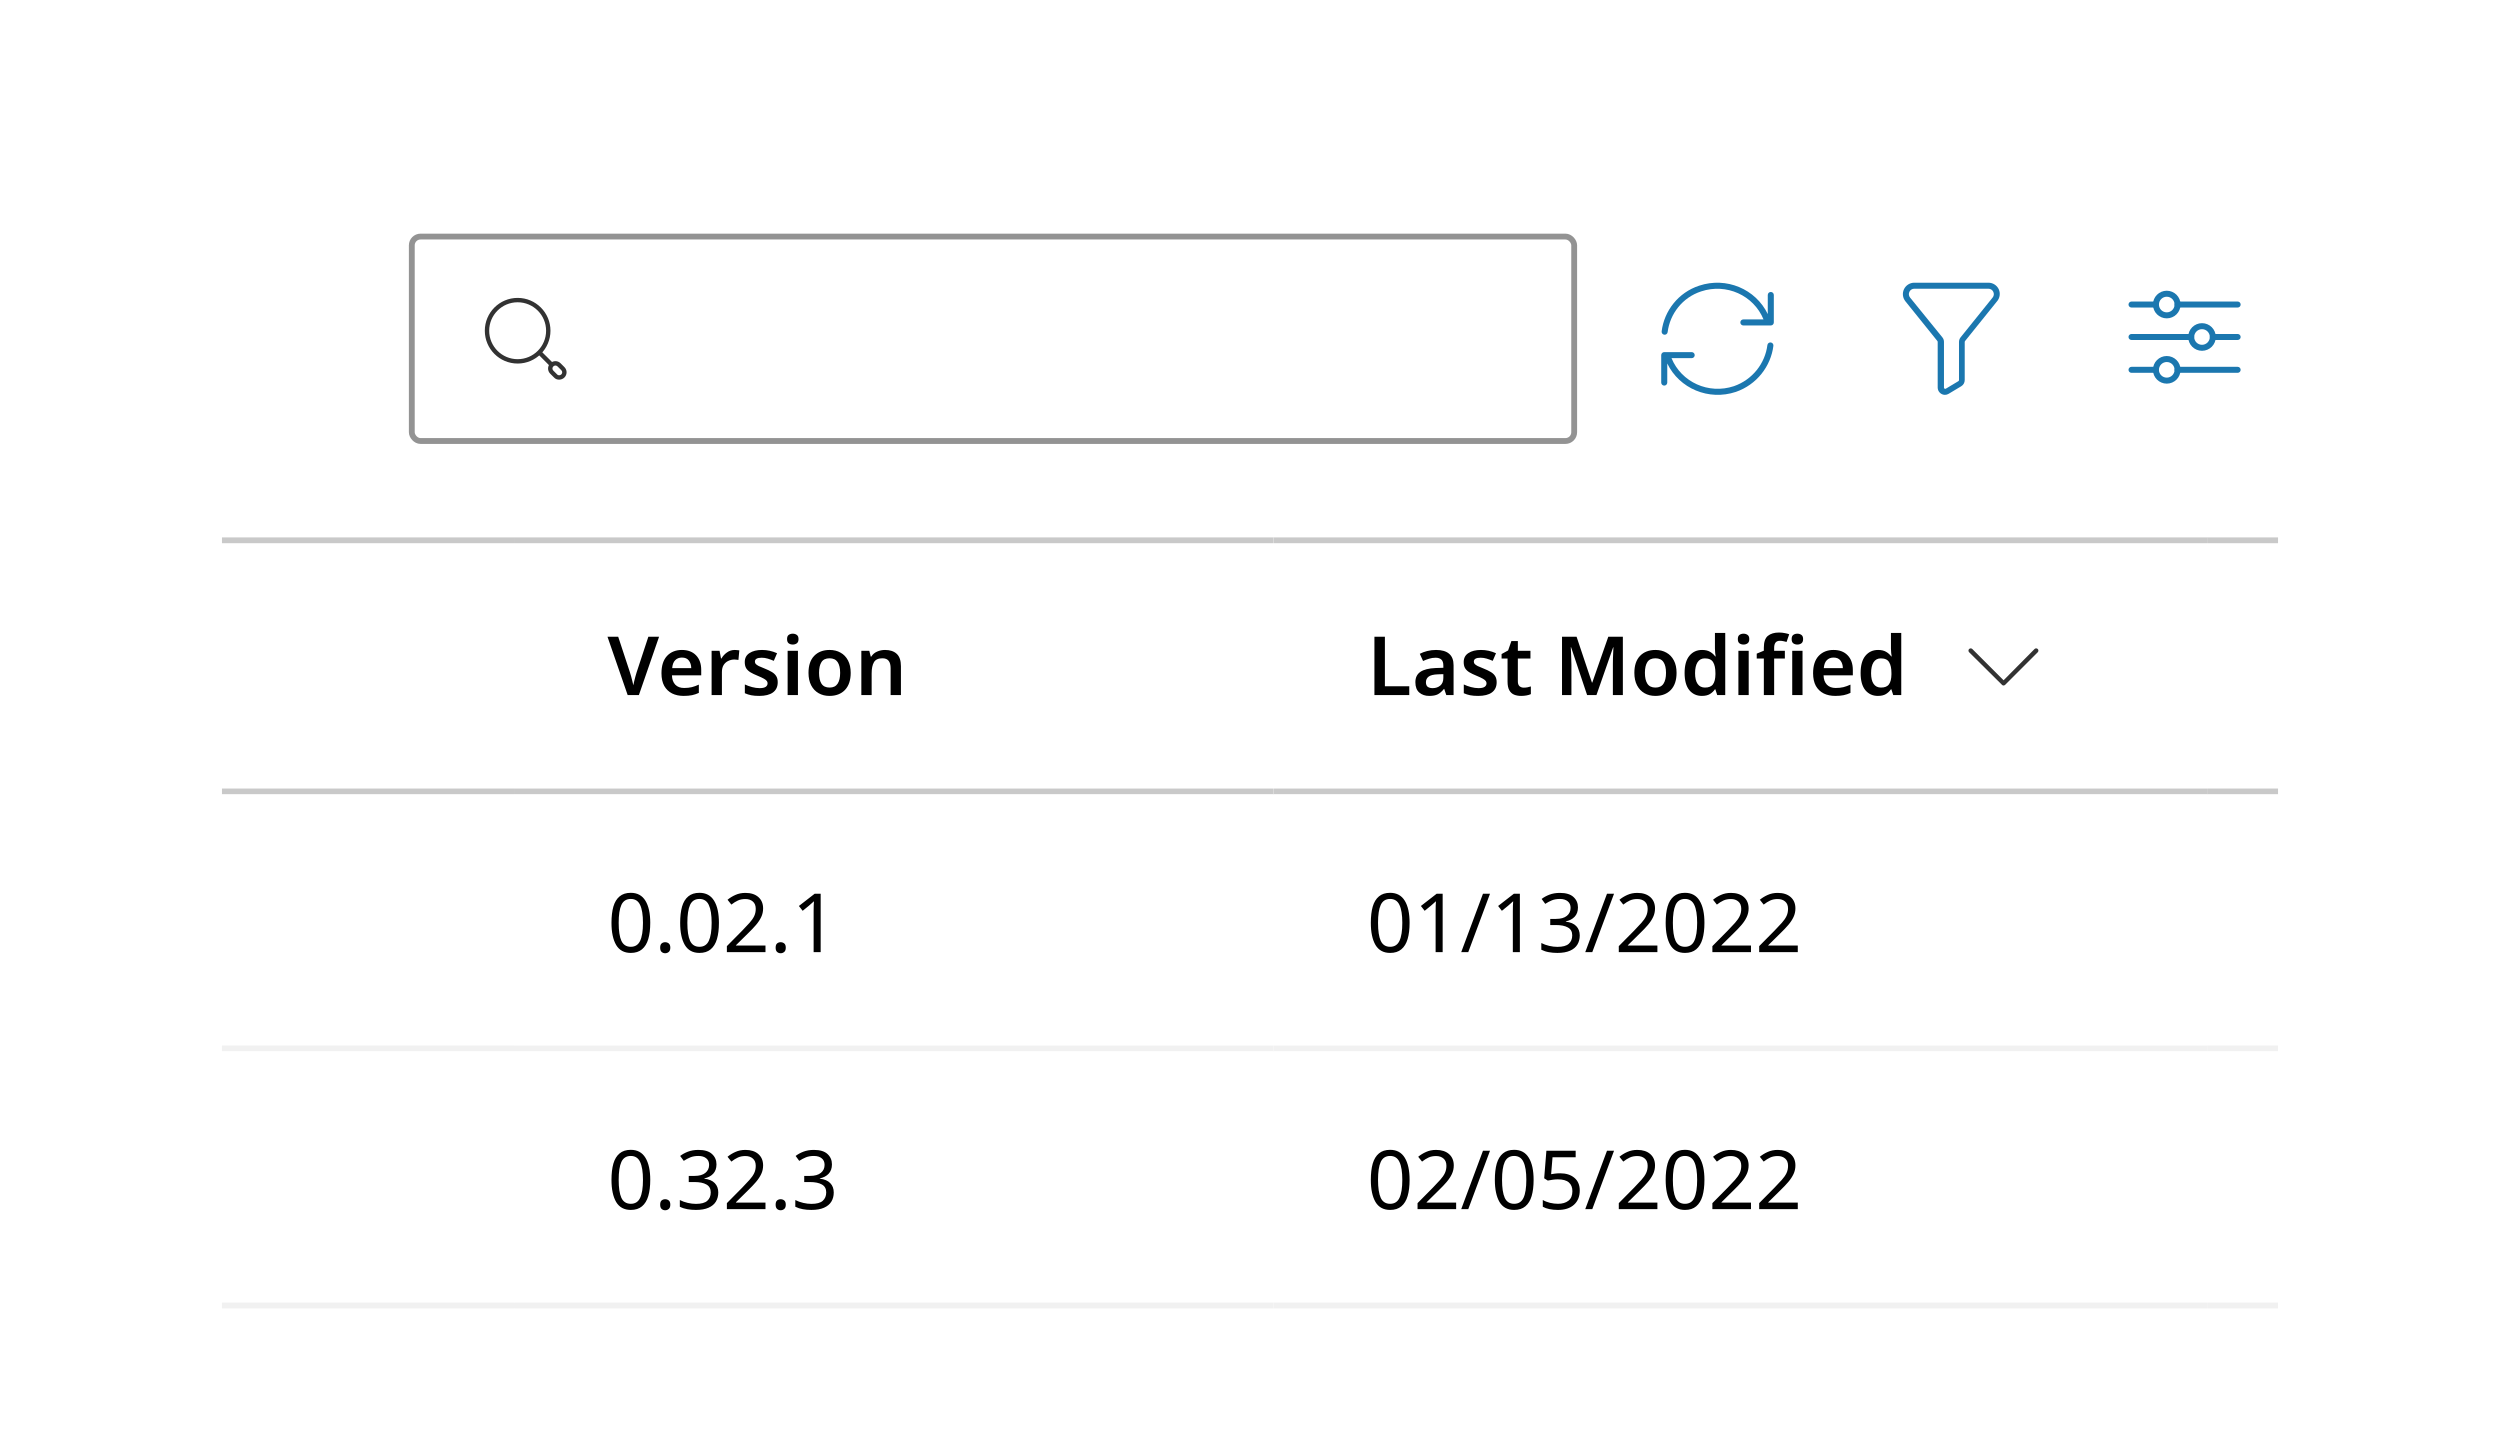 <svg width="428" height="248" viewBox="0 0 428 248" fill="none" xmlns="http://www.w3.org/2000/svg">
<rect width="428" height="248" fill="white"/>
<rect x="14" width="400" height="248" rx="4" fill="white"/>
<rect x="70.5" y="40.5" width="199" height="35" rx="1.5" fill="white"/>
<rect x="70.5" y="40.5" width="199" height="35" rx="1.5" stroke="#939393"/>
<path fill-rule="evenodd" clip-rule="evenodd" d="M88.62 51.749C85.93 51.749 83.749 53.93 83.749 56.62C83.749 59.31 85.93 61.491 88.62 61.491C91.31 61.491 93.491 59.31 93.491 56.62C93.491 53.93 91.31 51.749 88.62 51.749ZM83 56.62C83 53.516 85.516 51 88.62 51C91.724 51 94.24 53.516 94.24 56.62C94.24 59.724 91.724 62.24 88.62 62.24C85.516 62.24 83 59.724 83 56.62Z" fill="#323232"/>
<path fill-rule="evenodd" clip-rule="evenodd" d="M92.302 60.301C92.448 60.155 92.685 60.155 92.831 60.301L94.68 62.15C94.826 62.296 94.826 62.533 94.68 62.68C94.533 62.826 94.296 62.826 94.15 62.68L92.302 60.831C92.155 60.685 92.155 60.448 92.302 60.301Z" fill="#323232"/>
<path fill-rule="evenodd" clip-rule="evenodd" d="M95.449 62.73C95.245 62.526 94.933 62.526 94.73 62.73C94.526 62.933 94.526 63.245 94.73 63.449L95.379 64.098C95.386 64.105 95.392 64.112 95.399 64.119C95.538 64.282 95.882 64.314 96.098 64.098C96.302 63.895 96.302 63.583 96.098 63.379L95.449 62.73ZM94.2 62.2C94.696 61.704 95.483 61.704 95.979 62.2L96.628 62.849C97.124 63.345 97.124 64.132 96.628 64.628C96.148 65.108 95.302 65.143 94.84 64.619L94.2 63.979C93.704 63.483 93.704 62.696 94.2 62.2Z" fill="#323232"/>
<path fill-rule="evenodd" clip-rule="evenodd" d="M301.914 54.683C300.219 50.552 295.552 48.449 291.232 49.889L291.229 49.89L291.229 49.89C288.042 50.93 285.892 53.728 285.502 56.855C285.466 57.139 285.207 57.34 284.923 57.305C284.639 57.269 284.438 57.01 284.473 56.726C284.911 53.22 287.321 50.076 290.906 48.905C295.546 47.359 300.571 49.471 302.642 53.771V50.502C302.642 50.216 302.874 49.984 303.161 49.984C303.447 49.984 303.679 50.216 303.679 50.502V55.201C303.679 55.488 303.447 55.72 303.161 55.72H298.462C298.176 55.72 297.944 55.488 297.944 55.201C297.944 54.915 298.176 54.683 298.462 54.683H301.914ZM303.156 58.626C303.44 58.661 303.641 58.92 303.606 59.204C303.167 62.713 300.757 65.852 297.181 67.093L297.175 67.095L297.175 67.094C292.534 68.641 287.508 66.529 285.436 62.228V65.497C285.436 65.784 285.204 66.016 284.918 66.016C284.632 66.016 284.4 65.784 284.4 65.497V60.798C284.4 60.512 284.632 60.28 284.918 60.28H289.617C289.903 60.28 290.135 60.512 290.135 60.798C290.135 61.085 289.903 61.317 289.617 61.317H286.165C287.86 65.447 292.525 67.55 296.844 66.112C300.038 65.003 302.187 62.2 302.577 59.076C302.613 58.792 302.872 58.59 303.156 58.626Z" fill="#1B77AF"/>
<path d="M342.182 49.511C342.024 49.178 341.774 48.897 341.462 48.7C341.15 48.503 340.789 48.399 340.42 48.4H327.72C327.352 48.401 326.991 48.506 326.68 48.703C326.369 48.9 326.12 49.181 325.961 49.514C325.803 49.846 325.742 50.217 325.785 50.583C325.828 50.949 325.974 51.295 326.205 51.582L331.691 58.398C331.718 58.436 331.732 58.481 331.732 58.528V66.366C331.737 66.691 331.869 67.002 332.099 67.233C332.33 67.463 332.64 67.595 332.966 67.6C333.191 67.602 333.412 67.54 333.604 67.422L335.764 66.126C335.946 66.016 336.097 65.862 336.202 65.677C336.306 65.491 336.361 65.282 336.36 65.07V58.528C336.363 58.481 336.38 58.435 336.408 58.398L341.894 51.582C342.136 51.3 342.291 50.956 342.342 50.589C342.393 50.221 342.338 49.847 342.182 49.511ZM341.14 50.937L335.654 57.753C335.479 57.974 335.383 58.246 335.38 58.528V65.07C335.38 65.105 335.371 65.14 335.354 65.171C335.338 65.202 335.313 65.228 335.284 65.248L333.124 66.544C333.092 66.561 333.057 66.57 333.021 66.57C332.985 66.57 332.95 66.561 332.918 66.544C332.885 66.527 332.857 66.502 332.838 66.47C332.819 66.439 332.808 66.403 332.808 66.366V58.528C332.809 58.246 332.712 57.972 332.534 57.753L327 50.937C326.89 50.801 326.821 50.637 326.802 50.463C326.782 50.289 326.813 50.113 326.891 49.956C326.963 49.798 327.08 49.664 327.228 49.57C327.375 49.476 327.546 49.427 327.72 49.428H340.42C340.594 49.427 340.766 49.476 340.913 49.57C341.06 49.664 341.177 49.798 341.25 49.956C341.327 50.113 341.358 50.289 341.339 50.463C341.319 50.637 341.25 50.801 341.14 50.937Z" fill="#1B77AF"/>
<path fill-rule="evenodd" clip-rule="evenodd" d="M370.948 50.8C370.21 50.8 369.611 51.399 369.611 52.137C369.611 52.876 370.21 53.474 370.948 53.474C371.687 53.474 372.286 52.876 372.286 52.137C372.286 51.399 371.687 50.8 370.948 50.8ZM368.583 52.137C368.583 50.831 369.642 49.772 370.948 49.772C372.255 49.772 373.314 50.831 373.314 52.137C373.314 53.444 372.255 54.503 370.948 54.503C369.642 54.503 368.583 53.444 368.583 52.137Z" fill="#1B77AF"/>
<path fill-rule="evenodd" clip-rule="evenodd" d="M372.286 52.137C372.286 51.853 372.516 51.623 372.8 51.623H383.086C383.37 51.623 383.6 51.853 383.6 52.137C383.6 52.421 383.37 52.651 383.086 52.651H372.8C372.516 52.651 372.286 52.421 372.286 52.137Z" fill="#1B77AF"/>
<path fill-rule="evenodd" clip-rule="evenodd" d="M364.4 52.137C364.4 51.853 364.63 51.623 364.914 51.623H369.097C369.381 51.623 369.611 51.853 369.611 52.137C369.611 52.421 369.381 52.651 369.097 52.651H364.914C364.63 52.651 364.4 52.421 364.4 52.137Z" fill="#1B77AF"/>
<path fill-rule="evenodd" clip-rule="evenodd" d="M370.948 61.977C370.21 61.977 369.611 62.576 369.611 63.314C369.611 64.053 370.21 64.651 370.948 64.651C371.687 64.651 372.286 64.053 372.286 63.314C372.286 62.576 371.687 61.977 370.948 61.977ZM368.583 63.314C368.583 62.008 369.642 60.949 370.948 60.949C372.255 60.949 373.314 62.008 373.314 63.314C373.314 64.621 372.255 65.68 370.948 65.68C369.642 65.68 368.583 64.621 368.583 63.314Z" fill="#1B77AF"/>
<path fill-rule="evenodd" clip-rule="evenodd" d="M372.286 63.314C372.286 63.03 372.516 62.8 372.8 62.8H383.086C383.37 62.8 383.6 63.03 383.6 63.314C383.6 63.598 383.37 63.829 383.086 63.829H372.8C372.516 63.829 372.286 63.598 372.286 63.314Z" fill="#1B77AF"/>
<path fill-rule="evenodd" clip-rule="evenodd" d="M364.4 63.314C364.4 63.03 364.63 62.8 364.914 62.8H369.097C369.381 62.8 369.611 63.03 369.611 63.314C369.611 63.598 369.381 63.829 369.097 63.829H364.914C364.63 63.829 364.4 63.598 364.4 63.314Z" fill="#1B77AF"/>
<path fill-rule="evenodd" clip-rule="evenodd" d="M376.983 56.354C376.244 56.354 375.646 56.953 375.646 57.691C375.646 58.43 376.244 59.029 376.983 59.029C377.721 59.029 378.32 58.43 378.32 57.691C378.32 56.953 377.721 56.354 376.983 56.354ZM374.617 57.691C374.617 56.385 375.676 55.326 376.983 55.326C378.289 55.326 379.348 56.385 379.348 57.691C379.348 58.998 378.289 60.057 376.983 60.057C375.676 60.057 374.617 58.998 374.617 57.691Z" fill="#1B77AF"/>
<path fill-rule="evenodd" clip-rule="evenodd" d="M364.4 57.691C364.4 57.407 364.63 57.177 364.914 57.177H375.131C375.415 57.177 375.646 57.407 375.646 57.691C375.646 57.975 375.415 58.206 375.131 58.206H364.914C364.63 58.206 364.4 57.975 364.4 57.691Z" fill="#1B77AF"/>
<path fill-rule="evenodd" clip-rule="evenodd" d="M378.32 57.691C378.32 57.407 378.55 57.177 378.834 57.177H383.086C383.37 57.177 383.6 57.407 383.6 57.691C383.6 57.975 383.37 58.206 383.086 58.206H378.834C378.55 58.206 378.32 57.975 378.32 57.691Z" fill="#1B77AF"/>
<g clip-path="url(#clip0_8549_616403)">
<rect width="150" height="44" transform="translate(-62 92)" fill="white"/>
<line x1="-62" y1="92.5" x2="88" y2="92.5" stroke="#C9C9C9"/>
<line x1="-62" y1="135.5" x2="88" y2="135.5" stroke="#C9C9C9"/>
<rect width="150" height="44" transform="translate(-62 136)" fill="white"/>
<line x1="-62" y1="179.5" x2="88" y2="179.5" stroke="#F1F1F1"/>
<rect width="150" height="44" transform="translate(-62 180)" fill="white"/>
<line x1="-62" y1="223.5" x2="88" y2="223.5" stroke="#F1F1F1"/>
<rect width="130" height="44" transform="translate(88 92)" fill="white"/>
<path d="M112.834 109.004L109.376 119H107.458L104 109.004H105.834L107.85 115.122C107.906 115.29 107.971 115.509 108.046 115.78C108.121 116.041 108.191 116.312 108.256 116.592C108.331 116.872 108.387 117.115 108.424 117.32C108.461 117.115 108.513 116.877 108.578 116.606C108.643 116.326 108.713 116.055 108.788 115.794C108.863 115.523 108.928 115.299 108.984 115.122L111 109.004H112.834ZM116.745 111.272C117.762 111.272 118.565 111.575 119.153 112.182C119.75 112.789 120.049 113.633 120.049 114.716V115.612H115.037C115.055 116.303 115.247 116.839 115.611 117.222C115.975 117.595 116.479 117.782 117.123 117.782C117.608 117.782 118.047 117.735 118.439 117.642C118.831 117.539 119.232 117.395 119.643 117.208V118.622C119.269 118.799 118.882 118.93 118.481 119.014C118.079 119.098 117.599 119.14 117.039 119.14C116.292 119.14 115.634 119 115.065 118.72C114.495 118.431 114.047 118.001 113.721 117.432C113.403 116.853 113.245 116.13 113.245 115.262C113.245 113.965 113.562 112.975 114.197 112.294C114.841 111.613 115.69 111.272 116.745 111.272ZM116.745 112.574C116.269 112.574 115.881 112.728 115.583 113.036C115.293 113.335 115.125 113.783 115.079 114.38H118.341C118.331 113.857 118.196 113.428 117.935 113.092C117.683 112.747 117.286 112.574 116.745 112.574ZM125.803 111.272C125.925 111.272 126.06 111.281 126.209 111.3C126.359 111.309 126.48 111.323 126.573 111.342L126.419 112.98C126.326 112.961 126.209 112.947 126.069 112.938C125.939 112.919 125.827 112.91 125.733 112.91C125.36 112.91 125.01 112.989 124.683 113.148C124.357 113.297 124.091 113.531 123.885 113.848C123.689 114.165 123.591 114.571 123.591 115.066V119H121.827V111.412H123.185L123.437 112.728H123.521C123.745 112.327 124.053 111.986 124.445 111.706C124.837 111.417 125.29 111.272 125.803 111.272ZM133.146 116.802C133.146 117.567 132.87 118.151 132.32 118.552C131.778 118.944 130.999 119.14 129.982 119.14C129.45 119.14 128.992 119.103 128.61 119.028C128.236 118.953 127.872 118.837 127.518 118.678V117.18C127.891 117.357 128.302 117.507 128.75 117.628C129.207 117.749 129.636 117.81 130.038 117.81C130.523 117.81 130.873 117.735 131.088 117.586C131.302 117.437 131.41 117.236 131.41 116.984C131.41 116.835 131.368 116.704 131.284 116.592C131.2 116.471 131.036 116.34 130.794 116.2C130.551 116.06 130.182 115.887 129.688 115.682C129.202 115.486 128.796 115.29 128.47 115.094C128.152 114.898 127.91 114.665 127.742 114.394C127.583 114.123 127.504 113.773 127.504 113.344C127.504 112.663 127.774 112.149 128.316 111.804C128.857 111.449 129.571 111.272 130.458 111.272C130.924 111.272 131.363 111.319 131.774 111.412C132.194 111.505 132.614 111.645 133.034 111.832L132.474 113.134C132.119 112.985 131.774 112.859 131.438 112.756C131.102 112.653 130.756 112.602 130.402 112.602C129.627 112.602 129.24 112.821 129.24 113.26C129.24 113.419 129.286 113.554 129.38 113.666C129.482 113.778 129.655 113.899 129.898 114.03C130.15 114.151 130.504 114.301 130.962 114.478C131.41 114.655 131.797 114.842 132.124 115.038C132.45 115.225 132.702 115.458 132.88 115.738C133.057 116.009 133.146 116.363 133.146 116.802ZM135.725 108.486C135.986 108.486 136.215 108.556 136.411 108.696C136.607 108.827 136.705 109.065 136.705 109.41C136.705 109.755 136.607 109.998 136.411 110.138C136.215 110.278 135.986 110.348 135.725 110.348C135.454 110.348 135.221 110.278 135.025 110.138C134.838 109.998 134.745 109.755 134.745 109.41C134.745 109.065 134.838 108.827 135.025 108.696C135.221 108.556 135.454 108.486 135.725 108.486ZM136.607 111.412V119H134.843V111.412H136.607ZM145.639 115.192C145.639 116.452 145.312 117.427 144.659 118.118C144.005 118.799 143.119 119.14 141.999 119.14C141.308 119.14 140.692 118.986 140.151 118.678C139.609 118.37 139.185 117.922 138.877 117.334C138.569 116.746 138.415 116.032 138.415 115.192C138.415 113.932 138.737 112.966 139.381 112.294C140.034 111.613 140.921 111.272 142.041 111.272C142.741 111.272 143.361 111.426 143.903 111.734C144.444 112.033 144.869 112.476 145.177 113.064C145.485 113.643 145.639 114.352 145.639 115.192ZM140.221 115.192C140.221 115.995 140.361 116.615 140.641 117.054C140.93 117.493 141.392 117.712 142.027 117.712C142.652 117.712 143.109 117.493 143.399 117.054C143.688 116.615 143.833 115.995 143.833 115.192C143.833 114.389 143.688 113.773 143.399 113.344C143.109 112.915 142.647 112.7 142.013 112.7C141.378 112.7 140.921 112.915 140.641 113.344C140.361 113.773 140.221 114.389 140.221 115.192ZM151.522 111.272C152.371 111.272 153.034 111.491 153.51 111.93C153.995 112.369 154.238 113.078 154.238 114.058V119H152.474V114.408C152.474 113.839 152.362 113.414 152.138 113.134C151.914 112.845 151.559 112.7 151.074 112.7C150.365 112.7 149.879 112.924 149.618 113.372C149.357 113.82 149.226 114.459 149.226 115.29V119H147.462V111.412H148.82L149.072 112.406H149.17C149.413 112.014 149.744 111.729 150.164 111.552C150.593 111.365 151.046 111.272 151.522 111.272Z" fill="black"/>
<line x1="88" y1="92.5" x2="218" y2="92.5" stroke="#C9C9C9"/>
<line x1="88" y1="135.5" x2="218" y2="135.5" stroke="#C9C9C9"/>
<rect width="130" height="44" transform="translate(88 136)" fill="white"/>
<path d="M111.322 157.988C111.322 159.071 111.21 159.995 110.986 160.76C110.762 161.525 110.403 162.113 109.908 162.524C109.423 162.935 108.783 163.14 107.99 163.14C106.861 163.14 106.025 162.687 105.484 161.782C104.952 160.867 104.686 159.603 104.686 157.988C104.686 156.905 104.793 155.981 105.008 155.216C105.232 154.451 105.587 153.867 106.072 153.466C106.557 153.055 107.197 152.85 107.99 152.85C109.11 152.85 109.945 153.303 110.496 154.208C111.047 155.104 111.322 156.364 111.322 157.988ZM105.918 157.988C105.918 159.36 106.072 160.387 106.38 161.068C106.697 161.749 107.234 162.09 107.99 162.09C108.737 162.09 109.269 161.754 109.586 161.082C109.913 160.401 110.076 159.369 110.076 157.988C110.076 156.625 109.913 155.603 109.586 154.922C109.269 154.241 108.737 153.9 107.99 153.9C107.234 153.9 106.697 154.241 106.38 154.922C106.072 155.603 105.918 156.625 105.918 157.988ZM113.02 162.244C113.02 161.899 113.104 161.656 113.272 161.516C113.44 161.376 113.64 161.306 113.874 161.306C114.107 161.306 114.312 161.376 114.49 161.516C114.667 161.656 114.756 161.899 114.756 162.244C114.756 162.58 114.667 162.823 114.49 162.972C114.312 163.121 114.107 163.196 113.874 163.196C113.64 163.196 113.44 163.121 113.272 162.972C113.104 162.823 113.02 162.58 113.02 162.244ZM123.08 157.988C123.08 159.071 122.968 159.995 122.744 160.76C122.52 161.525 122.16 162.113 121.666 162.524C121.18 162.935 120.541 163.14 119.748 163.14C118.618 163.14 117.783 162.687 117.242 161.782C116.71 160.867 116.444 159.603 116.444 157.988C116.444 156.905 116.551 155.981 116.766 155.216C116.99 154.451 117.344 153.867 117.83 153.466C118.315 153.055 118.954 152.85 119.748 152.85C120.868 152.85 121.703 153.303 122.254 154.208C122.804 155.104 123.08 156.364 123.08 157.988ZM117.676 157.988C117.676 159.36 117.83 160.387 118.138 161.068C118.455 161.749 118.992 162.09 119.748 162.09C120.494 162.09 121.026 161.754 121.344 161.082C121.67 160.401 121.834 159.369 121.834 157.988C121.834 156.625 121.67 155.603 121.344 154.922C121.026 154.241 120.494 153.9 119.748 153.9C118.992 153.9 118.455 154.241 118.138 154.922C117.83 155.603 117.676 156.625 117.676 157.988ZM131.05 163H124.442V161.978L127.06 159.332C127.554 158.828 127.974 158.38 128.32 157.988C128.674 157.596 128.94 157.213 129.118 156.84C129.295 156.467 129.384 156.051 129.384 155.594C129.384 155.043 129.22 154.628 128.894 154.348C128.567 154.059 128.142 153.914 127.62 153.914C127.125 153.914 126.696 153.998 126.332 154.166C125.968 154.334 125.594 154.567 125.212 154.866L124.554 154.04C124.946 153.713 125.394 153.438 125.898 153.214C126.411 152.981 126.985 152.864 127.62 152.864C128.553 152.864 129.29 153.102 129.832 153.578C130.373 154.054 130.644 154.703 130.644 155.524C130.644 156.047 130.536 156.537 130.322 156.994C130.107 157.451 129.808 157.904 129.426 158.352C129.043 158.8 128.595 159.271 128.082 159.766L125.996 161.824V161.88H131.05V163ZM132.789 162.244C132.789 161.899 132.873 161.656 133.041 161.516C133.209 161.376 133.41 161.306 133.643 161.306C133.877 161.306 134.082 161.376 134.259 161.516C134.437 161.656 134.525 161.899 134.525 162.244C134.525 162.58 134.437 162.823 134.259 162.972C134.082 163.121 133.877 163.196 133.643 163.196C133.41 163.196 133.209 163.121 133.041 162.972C132.873 162.823 132.789 162.58 132.789 162.244ZM140.497 163H139.293V156.014C139.293 155.613 139.298 155.291 139.307 155.048C139.317 154.805 139.331 154.553 139.349 154.292C139.2 154.441 139.06 154.567 138.929 154.67C138.808 154.773 138.659 154.903 138.481 155.062L137.417 155.93L136.773 155.104L139.475 153.004H140.497V163Z" fill="black"/>
<line x1="88" y1="179.5" x2="218" y2="179.5" stroke="#F1F1F1"/>
<rect width="130" height="44" transform="translate(88 180)" fill="white"/>
<path d="M111.322 201.988C111.322 203.071 111.21 203.995 110.986 204.76C110.762 205.525 110.403 206.113 109.908 206.524C109.423 206.935 108.783 207.14 107.99 207.14C106.861 207.14 106.025 206.687 105.484 205.782C104.952 204.867 104.686 203.603 104.686 201.988C104.686 200.905 104.793 199.981 105.008 199.216C105.232 198.451 105.587 197.867 106.072 197.466C106.557 197.055 107.197 196.85 107.99 196.85C109.11 196.85 109.945 197.303 110.496 198.208C111.047 199.104 111.322 200.364 111.322 201.988ZM105.918 201.988C105.918 203.36 106.072 204.387 106.38 205.068C106.697 205.749 107.234 206.09 107.99 206.09C108.737 206.09 109.269 205.754 109.586 205.082C109.913 204.401 110.076 203.369 110.076 201.988C110.076 200.625 109.913 199.603 109.586 198.922C109.269 198.241 108.737 197.9 107.99 197.9C107.234 197.9 106.697 198.241 106.38 198.922C106.072 199.603 105.918 200.625 105.918 201.988ZM113.02 206.244C113.02 205.899 113.104 205.656 113.272 205.516C113.44 205.376 113.64 205.306 113.874 205.306C114.107 205.306 114.312 205.376 114.49 205.516C114.667 205.656 114.756 205.899 114.756 206.244C114.756 206.58 114.667 206.823 114.49 206.972C114.312 207.121 114.107 207.196 113.874 207.196C113.64 207.196 113.44 207.121 113.272 206.972C113.104 206.823 113.02 206.58 113.02 206.244ZM122.66 199.342C122.66 200.014 122.468 200.551 122.086 200.952C121.712 201.344 121.213 201.605 120.588 201.736V201.792C121.381 201.885 121.974 202.137 122.366 202.548C122.767 202.959 122.968 203.495 122.968 204.158C122.968 204.746 122.832 205.264 122.562 205.712C122.291 206.16 121.871 206.51 121.302 206.762C120.742 207.014 120.018 207.14 119.132 207.14C118.609 207.14 118.124 207.098 117.676 207.014C117.228 206.939 116.798 206.799 116.388 206.594V205.446C116.808 205.661 117.26 205.824 117.746 205.936C118.231 206.048 118.698 206.104 119.146 206.104C120.042 206.104 120.686 205.931 121.078 205.586C121.479 205.231 121.68 204.746 121.68 204.13C121.68 203.505 121.432 203.057 120.938 202.786C120.452 202.506 119.766 202.366 118.88 202.366H117.914V201.316H118.894C119.715 201.316 120.336 201.143 120.756 200.798C121.185 200.453 121.4 199.995 121.4 199.426C121.4 198.941 121.236 198.567 120.91 198.306C120.583 198.035 120.14 197.9 119.58 197.9C119.038 197.9 118.576 197.979 118.194 198.138C117.811 198.297 117.433 198.497 117.06 198.74L116.444 197.9C116.798 197.62 117.237 197.377 117.76 197.172C118.292 196.967 118.894 196.864 119.566 196.864C120.611 196.864 121.386 197.097 121.89 197.564C122.403 198.031 122.66 198.623 122.66 199.342ZM131.05 207H124.442V205.978L127.06 203.332C127.554 202.828 127.974 202.38 128.32 201.988C128.674 201.596 128.94 201.213 129.118 200.84C129.295 200.467 129.384 200.051 129.384 199.594C129.384 199.043 129.22 198.628 128.894 198.348C128.567 198.059 128.142 197.914 127.62 197.914C127.125 197.914 126.696 197.998 126.332 198.166C125.968 198.334 125.594 198.567 125.212 198.866L124.554 198.04C124.946 197.713 125.394 197.438 125.898 197.214C126.411 196.981 126.985 196.864 127.62 196.864C128.553 196.864 129.29 197.102 129.832 197.578C130.373 198.054 130.644 198.703 130.644 199.524C130.644 200.047 130.536 200.537 130.322 200.994C130.107 201.451 129.808 201.904 129.426 202.352C129.043 202.8 128.595 203.271 128.082 203.766L125.996 205.824V205.88H131.05V207ZM132.789 206.244C132.789 205.899 132.873 205.656 133.041 205.516C133.209 205.376 133.41 205.306 133.643 205.306C133.877 205.306 134.082 205.376 134.259 205.516C134.437 205.656 134.525 205.899 134.525 206.244C134.525 206.58 134.437 206.823 134.259 206.972C134.082 207.121 133.877 207.196 133.643 207.196C133.41 207.196 133.209 207.121 133.041 206.972C132.873 206.823 132.789 206.58 132.789 206.244ZM142.429 199.342C142.429 200.014 142.238 200.551 141.855 200.952C141.482 201.344 140.983 201.605 140.357 201.736V201.792C141.151 201.885 141.743 202.137 142.135 202.548C142.537 202.959 142.737 203.495 142.737 204.158C142.737 204.746 142.602 205.264 142.331 205.712C142.061 206.16 141.641 206.51 141.071 206.762C140.511 207.014 139.788 207.14 138.901 207.14C138.379 207.14 137.893 207.098 137.445 207.014C136.997 206.939 136.568 206.799 136.157 206.594V205.446C136.577 205.661 137.03 205.824 137.515 205.936C138.001 206.048 138.467 206.104 138.915 206.104C139.811 206.104 140.455 205.931 140.847 205.586C141.249 205.231 141.449 204.746 141.449 204.13C141.449 203.505 141.202 203.057 140.707 202.786C140.222 202.506 139.536 202.366 138.649 202.366H137.683V201.316H138.663C139.485 201.316 140.105 201.143 140.525 200.798C140.955 200.453 141.169 199.995 141.169 199.426C141.169 198.941 141.006 198.567 140.679 198.306C140.353 198.035 139.909 197.9 139.349 197.9C138.808 197.9 138.346 197.979 137.963 198.138C137.581 198.297 137.203 198.497 136.829 198.74L136.213 197.9C136.568 197.62 137.007 197.377 137.529 197.172C138.061 196.967 138.663 196.864 139.335 196.864C140.381 196.864 141.155 197.097 141.659 197.564C142.173 198.031 142.429 198.623 142.429 199.342Z" fill="black"/>
<line x1="88" y1="223.5" x2="218" y2="223.5" stroke="#F1F1F1"/>
<rect width="160" height="44" transform="translate(218 92)" fill="white"/>
<path d="M235.302 119V109.004H237.094V117.488H241.266V119H235.302ZM245.855 111.272C246.835 111.272 247.577 111.487 248.081 111.916C248.595 112.345 248.851 113.008 248.851 113.904V119H247.605L247.255 117.95H247.199C246.873 118.361 246.527 118.664 246.163 118.86C245.799 119.047 245.305 119.14 244.679 119.14C243.998 119.14 243.433 118.949 242.985 118.566C242.537 118.183 242.313 117.591 242.313 116.788C242.313 116.004 242.598 115.416 243.167 115.024C243.746 114.632 244.619 114.413 245.785 114.366L247.101 114.324V113.946C247.101 113.461 246.985 113.115 246.751 112.91C246.518 112.705 246.191 112.602 245.771 112.602C245.389 112.602 245.02 112.658 244.665 112.77C244.32 112.873 243.975 113.003 243.629 113.162L243.069 111.93C243.443 111.734 243.867 111.575 244.343 111.454C244.829 111.333 245.333 111.272 245.855 111.272ZM247.101 115.416L246.177 115.444C245.403 115.472 244.866 115.607 244.567 115.85C244.269 116.083 244.119 116.401 244.119 116.802C244.119 117.166 244.222 117.427 244.427 117.586C244.642 117.735 244.922 117.81 245.267 117.81C245.781 117.81 246.215 117.665 246.569 117.376C246.924 117.077 247.101 116.639 247.101 116.06V115.416ZM256.228 116.802C256.228 117.567 255.952 118.151 255.402 118.552C254.86 118.944 254.081 119.14 253.064 119.14C252.532 119.14 252.074 119.103 251.692 119.028C251.318 118.953 250.954 118.837 250.6 118.678V117.18C250.973 117.357 251.384 117.507 251.832 117.628C252.289 117.749 252.718 117.81 253.12 117.81C253.605 117.81 253.955 117.735 254.17 117.586C254.384 117.437 254.492 117.236 254.492 116.984C254.492 116.835 254.45 116.704 254.366 116.592C254.282 116.471 254.118 116.34 253.876 116.2C253.633 116.06 253.264 115.887 252.77 115.682C252.284 115.486 251.878 115.29 251.552 115.094C251.234 114.898 250.992 114.665 250.824 114.394C250.665 114.123 250.586 113.773 250.586 113.344C250.586 112.663 250.856 112.149 251.398 111.804C251.939 111.449 252.653 111.272 253.54 111.272C254.006 111.272 254.445 111.319 254.856 111.412C255.276 111.505 255.696 111.645 256.116 111.832L255.556 113.134C255.201 112.985 254.856 112.859 254.52 112.756C254.184 112.653 253.838 112.602 253.484 112.602C252.709 112.602 252.322 112.821 252.322 113.26C252.322 113.419 252.368 113.554 252.462 113.666C252.564 113.778 252.737 113.899 252.98 114.03C253.232 114.151 253.586 114.301 254.044 114.478C254.492 114.655 254.879 114.842 255.206 115.038C255.532 115.225 255.784 115.458 255.962 115.738C256.139 116.009 256.228 116.363 256.228 116.802ZM260.865 117.726C261.08 117.726 261.29 117.707 261.495 117.67C261.71 117.623 261.906 117.572 262.083 117.516V118.832C261.896 118.925 261.654 119 261.355 119.056C261.056 119.112 260.744 119.14 260.417 119.14C259.978 119.14 259.582 119.07 259.227 118.93C258.882 118.79 258.606 118.543 258.401 118.188C258.196 117.833 258.093 117.334 258.093 116.69V112.742H257.071V111.972L258.191 111.356L258.751 109.746H259.857V111.412H262.013V112.742H259.857V116.676C259.857 117.031 259.95 117.297 260.137 117.474C260.333 117.642 260.576 117.726 260.865 117.726ZM271.715 119L268.971 110.81H268.915C268.934 110.997 268.948 111.263 268.957 111.608C268.976 111.944 268.99 112.313 268.999 112.714C269.018 113.106 269.027 113.475 269.027 113.82V119H267.417V109.004H269.909L272.541 116.858H272.597L275.341 109.004H277.833V119H276.125V113.736C276.125 113.419 276.13 113.073 276.139 112.7C276.158 112.317 276.172 111.958 276.181 111.622C276.2 111.277 276.214 111.011 276.223 110.824H276.167L273.311 119H271.715ZM287.027 115.192C287.027 116.452 286.701 117.427 286.047 118.118C285.394 118.799 284.507 119.14 283.387 119.14C282.697 119.14 282.081 118.986 281.539 118.678C280.998 118.37 280.573 117.922 280.265 117.334C279.957 116.746 279.803 116.032 279.803 115.192C279.803 113.932 280.125 112.966 280.769 112.294C281.423 111.613 282.309 111.272 283.429 111.272C284.129 111.272 284.75 111.426 285.291 111.734C285.833 112.033 286.257 112.476 286.565 113.064C286.873 113.643 287.027 114.352 287.027 115.192ZM281.609 115.192C281.609 115.995 281.749 116.615 282.029 117.054C282.319 117.493 282.781 117.712 283.415 117.712C284.041 117.712 284.498 117.493 284.787 117.054C285.077 116.615 285.221 115.995 285.221 115.192C285.221 114.389 285.077 113.773 284.787 113.344C284.498 112.915 284.036 112.7 283.401 112.7C282.767 112.7 282.309 112.915 282.029 113.344C281.749 113.773 281.609 114.389 281.609 115.192ZM291.357 119.14C290.479 119.14 289.765 118.813 289.215 118.16C288.673 117.497 288.403 116.517 288.403 115.22C288.403 113.913 288.678 112.929 289.229 112.266C289.779 111.603 290.503 111.272 291.399 111.272C291.959 111.272 292.416 111.379 292.771 111.594C293.135 111.809 293.424 112.07 293.639 112.378H293.723C293.695 112.247 293.667 112.051 293.639 111.79C293.611 111.519 293.597 111.263 293.597 111.02V108.36H295.361V119H293.989L293.667 118.006H293.597C293.382 118.323 293.097 118.594 292.743 118.818C292.388 119.033 291.926 119.14 291.357 119.14ZM291.889 117.712C292.542 117.712 292.999 117.525 293.261 117.152C293.531 116.779 293.671 116.214 293.681 115.458V115.234C293.681 114.422 293.55 113.801 293.289 113.372C293.037 112.933 292.561 112.714 291.861 112.714C291.319 112.714 290.904 112.938 290.615 113.386C290.335 113.825 290.195 114.445 290.195 115.248C290.195 116.051 290.339 116.662 290.629 117.082C290.918 117.502 291.338 117.712 291.889 117.712ZM298.496 108.486C298.758 108.486 298.986 108.556 299.182 108.696C299.378 108.827 299.476 109.065 299.476 109.41C299.476 109.755 299.378 109.998 299.182 110.138C298.986 110.278 298.758 110.348 298.496 110.348C298.226 110.348 297.992 110.278 297.796 110.138C297.61 109.998 297.516 109.755 297.516 109.41C297.516 109.065 297.61 108.827 297.796 108.696C297.992 108.556 298.226 108.486 298.496 108.486ZM299.378 111.412V119H297.614V111.412H299.378ZM305.568 112.742H303.734V119H301.97V112.742H300.752V111.902L301.97 111.398V110.88C301.97 109.909 302.199 109.237 302.656 108.864C303.123 108.481 303.757 108.29 304.56 108.29C304.924 108.29 305.255 108.323 305.554 108.388C305.862 108.444 306.114 108.509 306.31 108.584L305.862 109.9C305.703 109.853 305.526 109.811 305.33 109.774C305.143 109.727 304.938 109.704 304.714 109.704C304.369 109.704 304.117 109.811 303.958 110.026C303.809 110.231 303.734 110.53 303.734 110.922V111.412H305.568V112.742ZM307.711 108.486C307.973 108.486 308.201 108.556 308.397 108.696C308.593 108.827 308.691 109.065 308.691 109.41C308.691 109.755 308.593 109.998 308.397 110.138C308.201 110.278 307.973 110.348 307.711 110.348C307.441 110.348 307.207 110.278 307.011 110.138C306.825 109.998 306.731 109.755 306.731 109.41C306.731 109.065 306.825 108.827 307.011 108.696C307.207 108.556 307.441 108.486 307.711 108.486ZM308.593 111.412V119H306.829V111.412H308.593ZM313.901 111.272C314.918 111.272 315.721 111.575 316.309 112.182C316.906 112.789 317.205 113.633 317.205 114.716V115.612H312.193C312.212 116.303 312.403 116.839 312.767 117.222C313.131 117.595 313.635 117.782 314.279 117.782C314.764 117.782 315.203 117.735 315.595 117.642C315.987 117.539 316.388 117.395 316.799 117.208V118.622C316.426 118.799 316.038 118.93 315.637 119.014C315.236 119.098 314.755 119.14 314.195 119.14C313.448 119.14 312.79 119 312.221 118.72C311.652 118.431 311.204 118.001 310.877 117.432C310.56 116.853 310.401 116.13 310.401 115.262C310.401 113.965 310.718 112.975 311.353 112.294C311.997 111.613 312.846 111.272 313.901 111.272ZM313.901 112.574C313.425 112.574 313.038 112.728 312.739 113.036C312.45 113.335 312.282 113.783 312.235 114.38H315.497C315.488 113.857 315.352 113.428 315.091 113.092C314.839 112.747 314.442 112.574 313.901 112.574ZM321.49 119.14C320.612 119.14 319.898 118.813 319.348 118.16C318.806 117.497 318.536 116.517 318.536 115.22C318.536 113.913 318.811 112.929 319.362 112.266C319.912 111.603 320.636 111.272 321.532 111.272C322.092 111.272 322.549 111.379 322.904 111.594C323.268 111.809 323.557 112.07 323.772 112.378H323.856C323.828 112.247 323.8 112.051 323.772 111.79C323.744 111.519 323.73 111.263 323.73 111.02V108.36H325.494V119H324.122L323.8 118.006H323.73C323.515 118.323 323.23 118.594 322.876 118.818C322.521 119.033 322.059 119.14 321.49 119.14ZM322.022 117.712C322.675 117.712 323.132 117.525 323.394 117.152C323.664 116.779 323.804 116.214 323.814 115.458V115.234C323.814 114.422 323.683 113.801 323.422 113.372C323.17 112.933 322.694 112.714 321.994 112.714C321.452 112.714 321.037 112.938 320.748 113.386C320.468 113.825 320.328 114.445 320.328 115.248C320.328 116.051 320.472 116.662 320.762 117.082C321.051 117.502 321.471 117.712 322.022 117.712Z" fill="black"/>
<path d="M343.012 117.363C342.912 117.363 342.812 117.313 342.762 117.263L337.113 111.663C336.962 111.513 336.962 111.263 337.113 111.113C337.263 110.962 337.512 110.962 337.662 111.113L343.012 116.463L348.312 111.113C348.462 110.962 348.713 110.962 348.863 111.113C349.012 111.263 349.012 111.513 348.863 111.663L343.262 117.263C343.162 117.313 343.112 117.363 343.012 117.363Z" fill="#323232"/>
<line x1="218" y1="92.5" x2="378" y2="92.5" stroke="#C9C9C9"/>
<line x1="218" y1="135.5" x2="378" y2="135.5" stroke="#C9C9C9"/>
<rect width="160" height="44" transform="translate(218 136)" fill="white"/>
<path d="M241.322 157.988C241.322 159.071 241.21 159.995 240.986 160.76C240.762 161.525 240.403 162.113 239.908 162.524C239.423 162.935 238.783 163.14 237.99 163.14C236.861 163.14 236.025 162.687 235.484 161.782C234.952 160.867 234.686 159.603 234.686 157.988C234.686 156.905 234.793 155.981 235.008 155.216C235.232 154.451 235.587 153.867 236.072 153.466C236.557 153.055 237.197 152.85 237.99 152.85C239.11 152.85 239.945 153.303 240.496 154.208C241.047 155.104 241.322 156.364 241.322 157.988ZM235.918 157.988C235.918 159.36 236.072 160.387 236.38 161.068C236.697 161.749 237.234 162.09 237.99 162.09C238.737 162.09 239.269 161.754 239.586 161.082C239.913 160.401 240.076 159.369 240.076 157.988C240.076 156.625 239.913 155.603 239.586 154.922C239.269 154.241 238.737 153.9 237.99 153.9C237.234 153.9 236.697 154.241 236.38 154.922C236.072 155.603 235.918 156.625 235.918 157.988ZM246.982 163H245.778V156.014C245.778 155.613 245.782 155.291 245.792 155.048C245.801 154.805 245.815 154.553 245.834 154.292C245.684 154.441 245.544 154.567 245.414 154.67C245.292 154.773 245.143 154.903 244.966 155.062L243.902 155.93L243.258 155.104L245.96 153.004H246.982V163ZM255.091 153.004L251.367 163H250.163L253.887 153.004H255.091ZM260.202 163H258.998V156.014C258.998 155.613 259.003 155.291 259.012 155.048C259.022 154.805 259.036 154.553 259.054 154.292C258.905 154.441 258.765 154.567 258.634 154.67C258.513 154.773 258.364 154.903 258.186 155.062L257.122 155.93L256.478 155.104L259.18 153.004H260.202V163ZM270.146 155.342C270.146 156.014 269.955 156.551 269.572 156.952C269.199 157.344 268.699 157.605 268.074 157.736V157.792C268.867 157.885 269.46 158.137 269.852 158.548C270.253 158.959 270.454 159.495 270.454 160.158C270.454 160.746 270.319 161.264 270.048 161.712C269.777 162.16 269.357 162.51 268.788 162.762C268.228 163.014 267.505 163.14 266.618 163.14C266.095 163.14 265.61 163.098 265.162 163.014C264.714 162.939 264.285 162.799 263.874 162.594V161.446C264.294 161.661 264.747 161.824 265.232 161.936C265.717 162.048 266.184 162.104 266.632 162.104C267.528 162.104 268.172 161.931 268.564 161.586C268.965 161.231 269.166 160.746 269.166 160.13C269.166 159.505 268.919 159.057 268.424 158.786C267.939 158.506 267.253 158.366 266.366 158.366H265.4V157.316H266.38C267.201 157.316 267.822 157.143 268.242 156.798C268.671 156.453 268.886 155.995 268.886 155.426C268.886 154.941 268.723 154.567 268.396 154.306C268.069 154.035 267.626 153.9 267.066 153.9C266.525 153.9 266.063 153.979 265.68 154.138C265.297 154.297 264.919 154.497 264.546 154.74L263.93 153.9C264.285 153.62 264.723 153.377 265.246 153.172C265.778 152.967 266.38 152.864 267.052 152.864C268.097 152.864 268.872 153.097 269.376 153.564C269.889 154.031 270.146 154.623 270.146 155.342ZM276.324 153.004L272.6 163H271.396L275.12 153.004H276.324ZM283.745 163H277.137V161.978L279.755 159.332C280.25 158.828 280.67 158.38 281.015 157.988C281.37 157.596 281.636 157.213 281.813 156.84C281.99 156.467 282.079 156.051 282.079 155.594C282.079 155.043 281.916 154.628 281.589 154.348C281.262 154.059 280.838 153.914 280.315 153.914C279.82 153.914 279.391 153.998 279.027 154.166C278.663 154.334 278.29 154.567 277.907 154.866L277.249 154.04C277.641 153.713 278.089 153.438 278.593 153.214C279.106 152.981 279.68 152.864 280.315 152.864C281.248 152.864 281.986 153.102 282.527 153.578C283.068 154.054 283.339 154.703 283.339 155.524C283.339 156.047 283.232 156.537 283.017 156.994C282.802 157.451 282.504 157.904 282.121 158.352C281.738 158.8 281.29 159.271 280.777 159.766L278.691 161.824V161.88H283.745V163ZM291.799 157.988C291.799 159.071 291.687 159.995 291.463 160.76C291.239 161.525 290.879 162.113 290.385 162.524C289.899 162.935 289.26 163.14 288.467 163.14C287.337 163.14 286.502 162.687 285.961 161.782C285.429 160.867 285.163 159.603 285.163 157.988C285.163 156.905 285.27 155.981 285.485 155.216C285.709 154.451 286.063 153.867 286.549 153.466C287.034 153.055 287.673 152.85 288.467 152.85C289.587 152.85 290.422 153.303 290.973 154.208C291.523 155.104 291.799 156.364 291.799 157.988ZM286.395 157.988C286.395 159.36 286.549 160.387 286.857 161.068C287.174 161.749 287.711 162.09 288.467 162.09C289.213 162.09 289.745 161.754 290.063 161.082C290.389 160.401 290.553 159.369 290.553 157.988C290.553 156.625 290.389 155.603 290.063 154.922C289.745 154.241 289.213 153.9 288.467 153.9C287.711 153.9 287.174 154.241 286.857 154.922C286.549 155.603 286.395 156.625 286.395 157.988ZM299.768 163H293.16V161.978L295.778 159.332C296.273 158.828 296.693 158.38 297.038 157.988C297.393 157.596 297.659 157.213 297.836 156.84C298.014 156.467 298.102 156.051 298.102 155.594C298.102 155.043 297.939 154.628 297.612 154.348C297.286 154.059 296.861 153.914 296.338 153.914C295.844 153.914 295.414 153.998 295.05 154.166C294.686 154.334 294.313 154.567 293.93 154.866L293.272 154.04C293.664 153.713 294.112 153.438 294.616 153.214C295.13 152.981 295.704 152.864 296.338 152.864C297.272 152.864 298.009 153.102 298.55 153.578C299.092 154.054 299.362 154.703 299.362 155.524C299.362 156.047 299.255 156.537 299.04 156.994C298.826 157.451 298.527 157.904 298.144 158.352C297.762 158.8 297.314 159.271 296.8 159.766L294.714 161.824V161.88H299.768V163ZM307.78 163H301.172V161.978L303.79 159.332C304.285 158.828 304.705 158.38 305.05 157.988C305.405 157.596 305.671 157.213 305.848 156.84C306.025 156.467 306.114 156.051 306.114 155.594C306.114 155.043 305.951 154.628 305.624 154.348C305.297 154.059 304.873 153.914 304.35 153.914C303.855 153.914 303.426 153.998 303.062 154.166C302.698 154.334 302.325 154.567 301.942 154.866L301.284 154.04C301.676 153.713 302.124 153.438 302.628 153.214C303.141 152.981 303.715 152.864 304.35 152.864C305.283 152.864 306.021 153.102 306.562 153.578C307.103 154.054 307.374 154.703 307.374 155.524C307.374 156.047 307.267 156.537 307.052 156.994C306.837 157.451 306.539 157.904 306.156 158.352C305.773 158.8 305.325 159.271 304.812 159.766L302.726 161.824V161.88H307.78V163Z" fill="black"/>
<line x1="218" y1="179.5" x2="378" y2="179.5" stroke="#F1F1F1"/>
<rect width="160" height="44" transform="translate(218 180)" fill="white"/>
<path d="M241.322 201.988C241.322 203.071 241.21 203.995 240.986 204.76C240.762 205.525 240.403 206.113 239.908 206.524C239.423 206.935 238.783 207.14 237.99 207.14C236.861 207.14 236.025 206.687 235.484 205.782C234.952 204.867 234.686 203.603 234.686 201.988C234.686 200.905 234.793 199.981 235.008 199.216C235.232 198.451 235.587 197.867 236.072 197.466C236.557 197.055 237.197 196.85 237.99 196.85C239.11 196.85 239.945 197.303 240.496 198.208C241.047 199.104 241.322 200.364 241.322 201.988ZM235.918 201.988C235.918 203.36 236.072 204.387 236.38 205.068C236.697 205.749 237.234 206.09 237.99 206.09C238.737 206.09 239.269 205.754 239.586 205.082C239.913 204.401 240.076 203.369 240.076 201.988C240.076 200.625 239.913 199.603 239.586 198.922C239.269 198.241 238.737 197.9 237.99 197.9C237.234 197.9 236.697 198.241 236.38 198.922C236.072 199.603 235.918 200.625 235.918 201.988ZM249.292 207H242.684V205.978L245.302 203.332C245.796 202.828 246.216 202.38 246.562 201.988C246.916 201.596 247.182 201.213 247.36 200.84C247.537 200.467 247.626 200.051 247.626 199.594C247.626 199.043 247.462 198.628 247.136 198.348C246.809 198.059 246.384 197.914 245.862 197.914C245.367 197.914 244.938 197.998 244.574 198.166C244.21 198.334 243.836 198.567 243.454 198.866L242.796 198.04C243.188 197.713 243.636 197.438 244.14 197.214C244.653 196.981 245.227 196.864 245.862 196.864C246.795 196.864 247.532 197.102 248.074 197.578C248.615 198.054 248.886 198.703 248.886 199.524C248.886 200.047 248.778 200.537 248.564 200.994C248.349 201.451 248.05 201.904 247.668 202.352C247.285 202.8 246.837 203.271 246.324 203.766L244.238 205.824V205.88H249.292V207ZM255.091 197.004L251.367 207H250.163L253.887 197.004H255.091ZM262.554 201.988C262.554 203.071 262.442 203.995 262.218 204.76C261.994 205.525 261.635 206.113 261.14 206.524C260.655 206.935 260.016 207.14 259.222 207.14C258.093 207.14 257.258 206.687 256.716 205.782C256.184 204.867 255.918 203.603 255.918 201.988C255.918 200.905 256.026 199.981 256.24 199.216C256.464 198.451 256.819 197.867 257.304 197.466C257.79 197.055 258.429 196.85 259.222 196.85C260.342 196.85 261.178 197.303 261.728 198.208C262.279 199.104 262.554 200.364 262.554 201.988ZM257.15 201.988C257.15 203.36 257.304 204.387 257.612 205.068C257.93 205.749 258.466 206.09 259.222 206.09C259.969 206.09 260.501 205.754 260.818 205.082C261.145 204.401 261.308 203.369 261.308 201.988C261.308 200.625 261.145 199.603 260.818 198.922C260.501 198.241 259.969 197.9 259.222 197.9C258.466 197.9 257.93 198.241 257.612 198.922C257.304 199.603 257.15 200.625 257.15 201.988ZM267.094 200.868C268.111 200.868 268.923 201.125 269.53 201.638C270.146 202.151 270.454 202.875 270.454 203.808C270.454 204.844 270.123 205.661 269.46 206.258C268.807 206.846 267.892 207.14 266.716 207.14C266.193 207.14 265.708 207.093 265.26 207C264.812 206.907 264.434 206.771 264.126 206.594V205.432C264.462 205.637 264.868 205.801 265.344 205.922C265.829 206.034 266.291 206.09 266.73 206.09C267.467 206.09 268.06 205.917 268.508 205.572C268.965 205.217 269.194 204.671 269.194 203.934C269.194 203.281 268.993 202.781 268.592 202.436C268.191 202.081 267.556 201.904 266.688 201.904C266.427 201.904 266.128 201.927 265.792 201.974C265.456 202.021 265.185 202.067 264.98 202.114L264.364 201.722L264.742 197.004H269.754V198.124H265.792L265.554 201.022C265.713 200.994 265.927 200.961 266.198 200.924C266.469 200.887 266.767 200.868 267.094 200.868ZM276.324 197.004L272.6 207H271.396L275.12 197.004H276.324ZM283.745 207H277.137V205.978L279.755 203.332C280.25 202.828 280.67 202.38 281.015 201.988C281.37 201.596 281.636 201.213 281.813 200.84C281.99 200.467 282.079 200.051 282.079 199.594C282.079 199.043 281.916 198.628 281.589 198.348C281.262 198.059 280.838 197.914 280.315 197.914C279.82 197.914 279.391 197.998 279.027 198.166C278.663 198.334 278.29 198.567 277.907 198.866L277.249 198.04C277.641 197.713 278.089 197.438 278.593 197.214C279.106 196.981 279.68 196.864 280.315 196.864C281.248 196.864 281.986 197.102 282.527 197.578C283.068 198.054 283.339 198.703 283.339 199.524C283.339 200.047 283.232 200.537 283.017 200.994C282.802 201.451 282.504 201.904 282.121 202.352C281.738 202.8 281.29 203.271 280.777 203.766L278.691 205.824V205.88H283.745V207ZM291.799 201.988C291.799 203.071 291.687 203.995 291.463 204.76C291.239 205.525 290.879 206.113 290.385 206.524C289.899 206.935 289.26 207.14 288.467 207.14C287.337 207.14 286.502 206.687 285.961 205.782C285.429 204.867 285.163 203.603 285.163 201.988C285.163 200.905 285.27 199.981 285.485 199.216C285.709 198.451 286.063 197.867 286.549 197.466C287.034 197.055 287.673 196.85 288.467 196.85C289.587 196.85 290.422 197.303 290.973 198.208C291.523 199.104 291.799 200.364 291.799 201.988ZM286.395 201.988C286.395 203.36 286.549 204.387 286.857 205.068C287.174 205.749 287.711 206.09 288.467 206.09C289.213 206.09 289.745 205.754 290.063 205.082C290.389 204.401 290.553 203.369 290.553 201.988C290.553 200.625 290.389 199.603 290.063 198.922C289.745 198.241 289.213 197.9 288.467 197.9C287.711 197.9 287.174 198.241 286.857 198.922C286.549 199.603 286.395 200.625 286.395 201.988ZM299.768 207H293.16V205.978L295.778 203.332C296.273 202.828 296.693 202.38 297.038 201.988C297.393 201.596 297.659 201.213 297.836 200.84C298.014 200.467 298.102 200.051 298.102 199.594C298.102 199.043 297.939 198.628 297.612 198.348C297.286 198.059 296.861 197.914 296.338 197.914C295.844 197.914 295.414 197.998 295.05 198.166C294.686 198.334 294.313 198.567 293.93 198.866L293.272 198.04C293.664 197.713 294.112 197.438 294.616 197.214C295.13 196.981 295.704 196.864 296.338 196.864C297.272 196.864 298.009 197.102 298.55 197.578C299.092 198.054 299.362 198.703 299.362 199.524C299.362 200.047 299.255 200.537 299.04 200.994C298.826 201.451 298.527 201.904 298.144 202.352C297.762 202.8 297.314 203.271 296.8 203.766L294.714 205.824V205.88H299.768V207ZM307.78 207H301.172V205.978L303.79 203.332C304.285 202.828 304.705 202.38 305.05 201.988C305.405 201.596 305.671 201.213 305.848 200.84C306.025 200.467 306.114 200.051 306.114 199.594C306.114 199.043 305.951 198.628 305.624 198.348C305.297 198.059 304.873 197.914 304.35 197.914C303.855 197.914 303.426 197.998 303.062 198.166C302.698 198.334 302.325 198.567 301.942 198.866L301.284 198.04C301.676 197.713 302.124 197.438 302.628 197.214C303.141 196.981 303.715 196.864 304.35 196.864C305.283 196.864 306.021 197.102 306.562 197.578C307.103 198.054 307.374 198.703 307.374 199.524C307.374 200.047 307.267 200.537 307.052 200.994C306.837 201.451 306.539 201.904 306.156 202.352C305.773 202.8 305.325 203.271 304.812 203.766L302.726 205.824V205.88H307.78V207Z" fill="black"/>
<line x1="218" y1="223.5" x2="378" y2="223.5" stroke="#F1F1F1"/>
<g clip-path="url(#clip1_8549_616403)">
<rect width="32" height="44" transform="translate(378 92)" fill="white"/>
<line x1="378" y1="92.5" x2="410" y2="92.5" stroke="#C9C9C9"/>
<line x1="378" y1="135.5" x2="410" y2="135.5" stroke="#C9C9C9"/>
</g>
<g clip-path="url(#clip2_8549_616403)">
<rect width="32" height="44" transform="translate(378 136)" fill="white"/>
<line x1="378" y1="179.5" x2="410" y2="179.5" stroke="#F1F1F1"/>
</g>
<g clip-path="url(#clip3_8549_616403)">
<rect width="32" height="44" transform="translate(378 180)" fill="white"/>
<line x1="378" y1="223.5" x2="410" y2="223.5" stroke="#F1F1F1"/>
</g>
</g>
<defs>
<clipPath id="clip0_8549_616403">
<rect width="352" height="132" fill="white" transform="translate(38 92)"/>
</clipPath>
<clipPath id="clip1_8549_616403">
<rect width="32" height="44" fill="white" transform="translate(378 92)"/>
</clipPath>
<clipPath id="clip2_8549_616403">
<rect width="32" height="44" fill="white" transform="translate(378 136)"/>
</clipPath>
<clipPath id="clip3_8549_616403">
<rect width="32" height="44" fill="white" transform="translate(378 180)"/>
</clipPath>
</defs>
</svg>
